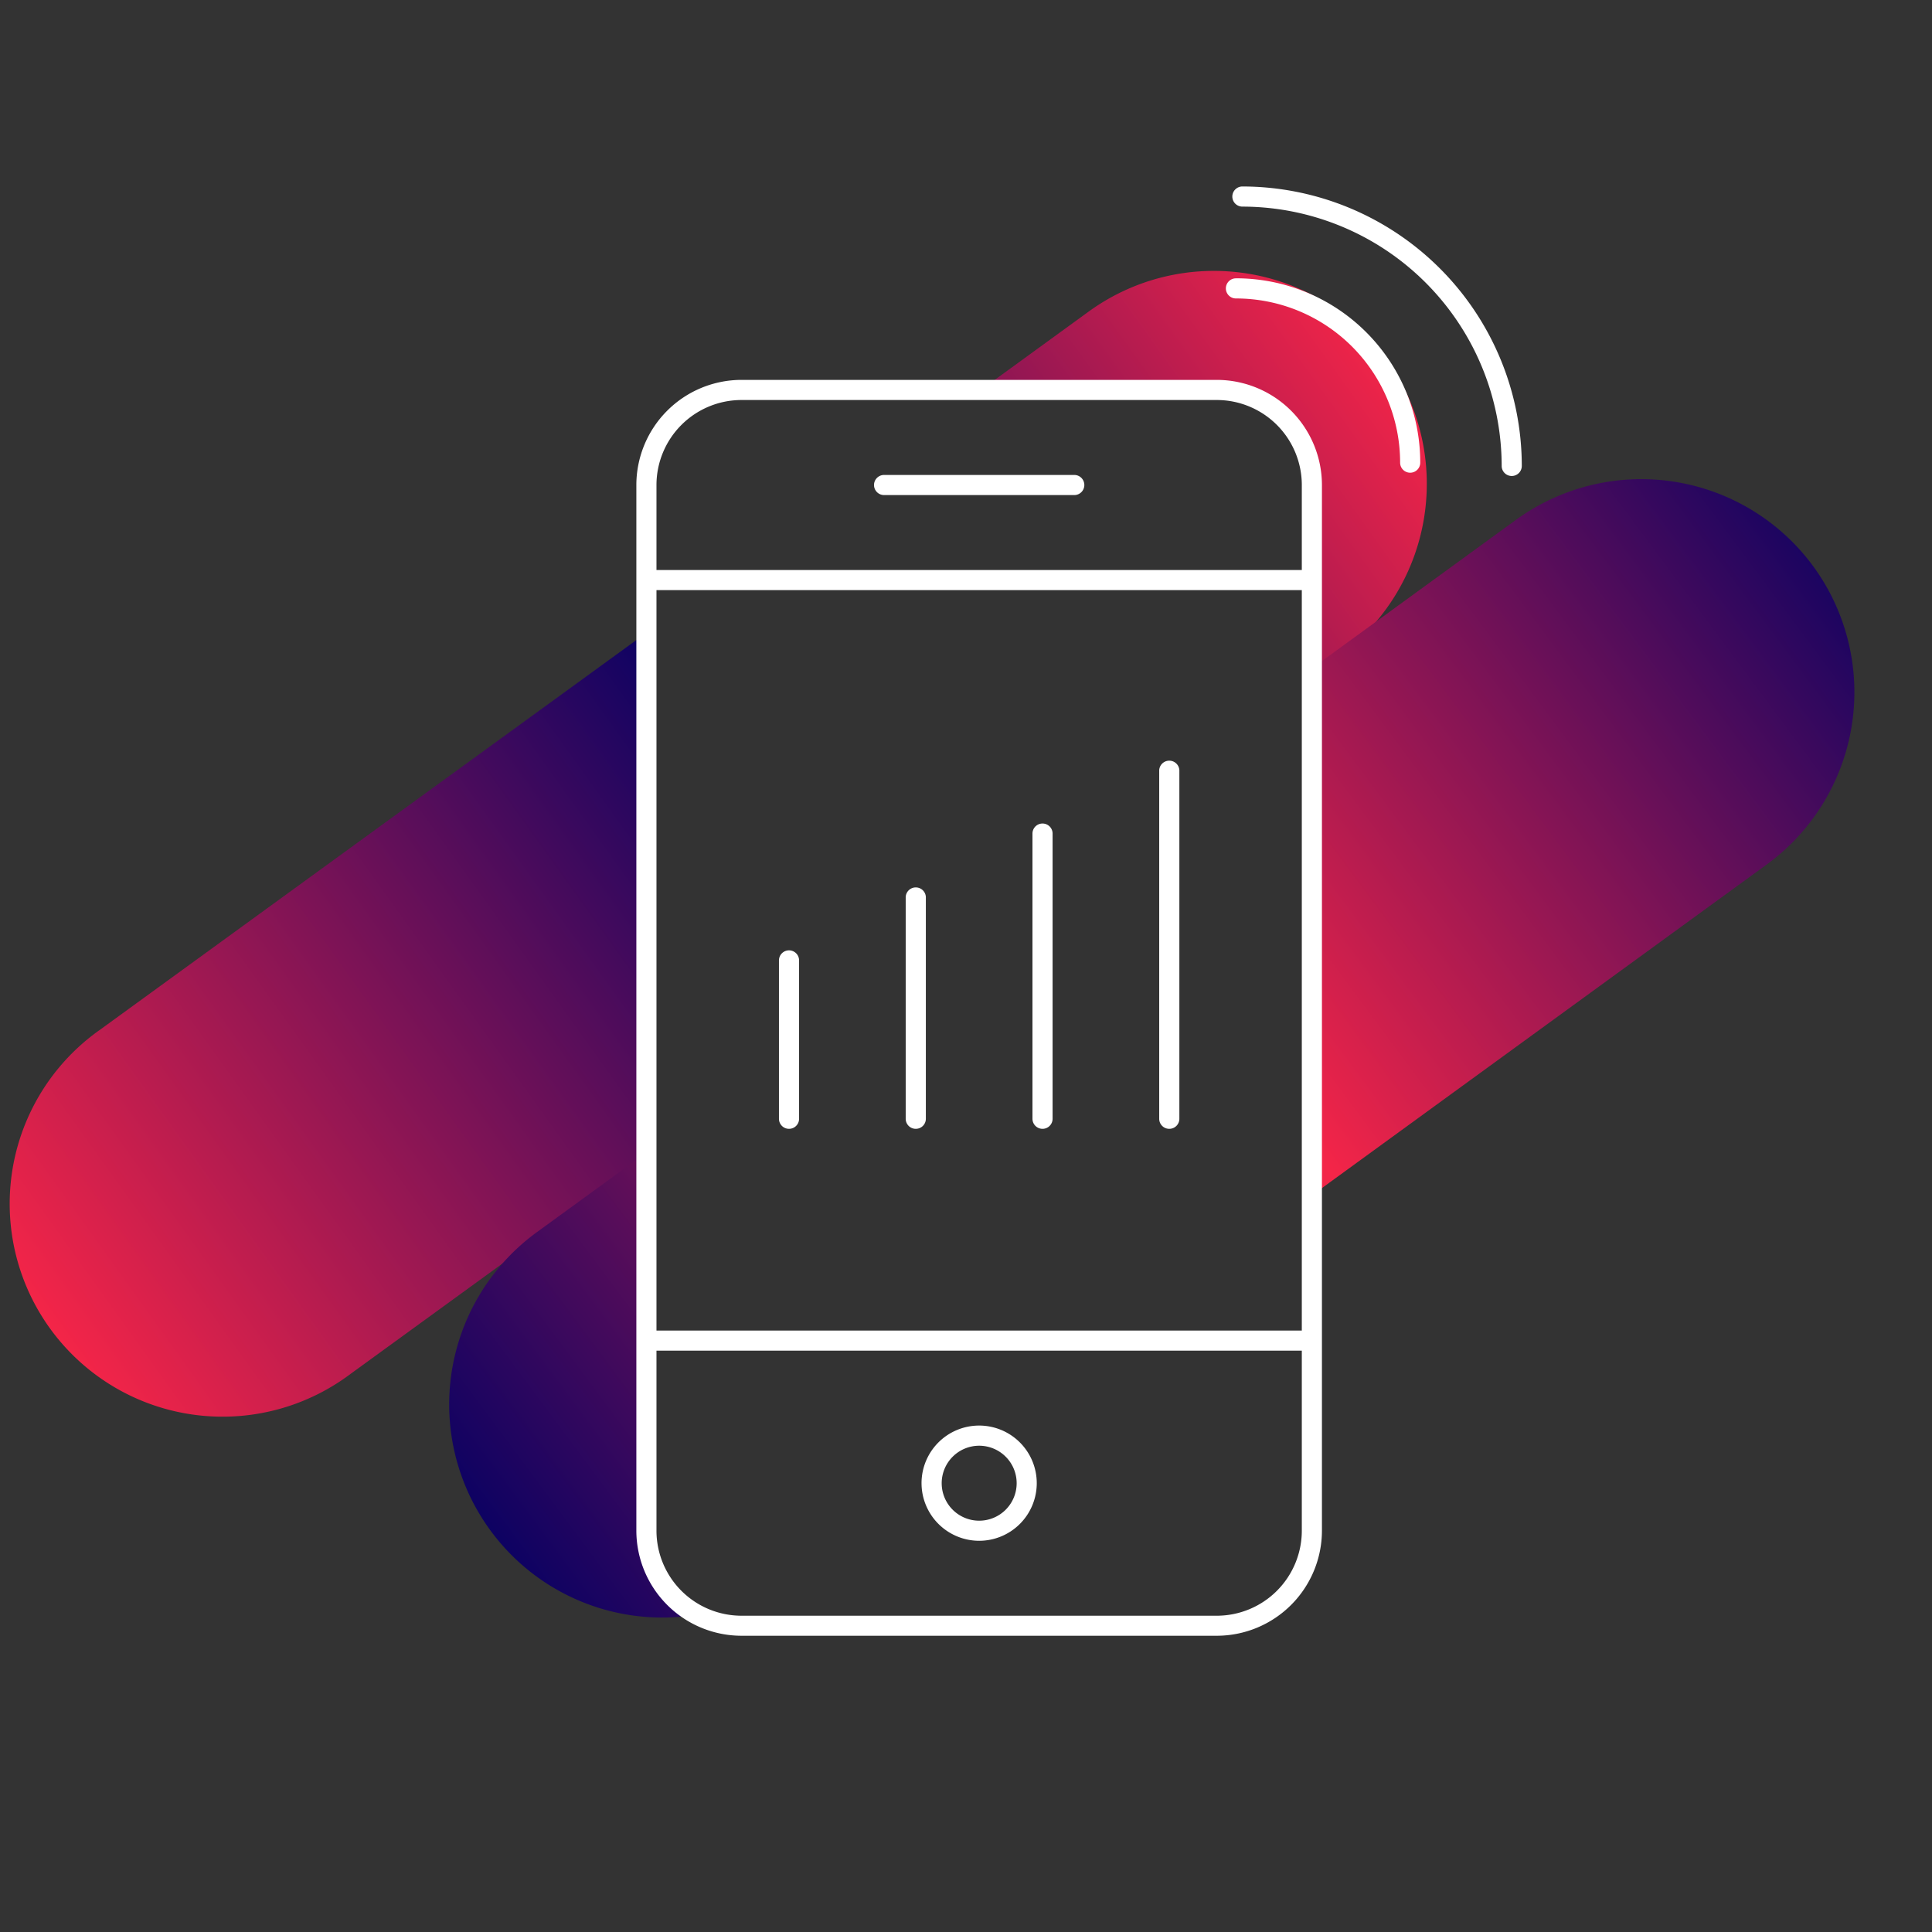 <svg xmlns="http://www.w3.org/2000/svg" xmlns:xlink="http://www.w3.org/1999/xlink" viewBox="0 0 595.28 595.28"><rect x="0" y="0" width="595.28" height="595.28" fill="#333333" stroke="none"/><defs><style>.cls-1,.cls-2,.cls-3{fill-rule:evenodd;}.cls-1{fill:url(#linear-gradient);}.cls-2{fill:url(#linear-gradient-3);}.cls-3{fill:url(#linear-gradient-4);}.cls-4{fill:#fff;}</style><linearGradient id="linear-gradient" x1="-0.25" y1="718.51" x2="1.33" y2="718.51" gradientTransform="matrix(-260.79, 189.48, 273.3, 376.15, -196005.73, -270113.14)" gradientUnits="userSpaceOnUse"><stop offset="0" stop-color="#f42548"/><stop offset="0.46" stop-color="#0b0263"/><stop offset="1" stop-color="#f42548"/></linearGradient><linearGradient id="linear-gradient-3" x1="-0.33" y1="718.61" x2="1.25" y2="718.61" gradientTransform="matrix(-259.02, 188.43, 273.8, 376.37, -196283.47, -270230.78)" gradientUnits="userSpaceOnUse"><stop offset="0" stop-color="#190461"/><stop offset="0.46" stop-color="#f42548"/><stop offset="1" stop-color="#0e0262"/></linearGradient><linearGradient id="linear-gradient-4" x1="-0.33" y1="718.61" x2="1.25" y2="718.61" xlink:href="#linear-gradient-3"/></defs><title>stage-product-icons-simquadrat</title><g id="Layer_1" data-name="Layer 1"><g id="sim2"><path class="cls-1" d="M198.21,195.66,30.93,317.2A65.59,65.59,0,1,0,108,423.33l90.17-65.51Z"/><path class="cls-1" d="M427.06,110.46A65.63,65.63,0,0,0,335.44,96l-32.91,23.92h57.19a7,7,0,0,1,.81.06,5.71,5.71,0,0,1,.73-.05,25.55,25.55,0,0,1,8.74,1.47,17.1,17.1,0,0,1,4.68,0,4.85,4.85,0,0,1,3.34-1.43c7.67-.34,14.35,4.88,17.59,11.59.6.52,1.18,1.06,1.73,1.63a38.57,38.57,0,0,1,5.61,6.21,4,4,0,0,1,.59,4.2,25.73,25.73,0,0,1,1.23,6.92,5.09,5.09,0,0,1,.35,1.89v55.16l7.43-5.39A65.63,65.63,0,0,0,427.06,110.46Z"/><path class="cls-2" d="M213.47,494.22a5.31,5.31,0,0,1-4.69-3.29c-1.28-3-3.83-5.38-5.46-8.22a20.25,20.25,0,0,1-2.68-8.82,31.13,31.13,0,0,1,.51-8.13,5.61,5.61,0,0,1-.24-5.47,5.44,5.44,0,0,1-.23-1.51V354l-35.25,25.64a65.66,65.66,0,0,0,50.83,117.61A24.3,24.3,0,0,1,213.47,494.22Z"/><path class="cls-3" d="M558.81,174.65a65.7,65.7,0,0,0-91.72-14.47l-60.9,44.31V366.88l138.15-100.5A65.69,65.69,0,0,0,558.81,174.65Z"/></g></g><g id="Layer_6" data-name="Layer 6"><path class="cls-4" d="M301.69,474.74A17.75,17.75,0,1,0,283.94,457,17.77,17.77,0,0,0,301.69,474.74Zm0-29.29A11.55,11.55,0,1,1,290.15,457,11.56,11.56,0,0,1,301.69,445.45Z"/><path class="cls-4" d="M360.27,347.81a3.1,3.1,0,0,0,3.11-3.1V237.31a3.11,3.11,0,0,0-6.21,0v107.4A3.1,3.1,0,0,0,360.27,347.81Z"/><path class="cls-4" d="M321.22,347.81a3.1,3.1,0,0,0,3.1-3.1V256.84a3.1,3.1,0,0,0-6.2,0v87.87A3.1,3.1,0,0,0,321.22,347.81Z"/><path class="cls-4" d="M282.16,347.81a3.1,3.1,0,0,0,3.11-3.1V276.36a3.11,3.11,0,0,0-6.21,0v68.35A3.1,3.1,0,0,0,282.16,347.81Z"/><path class="cls-4" d="M243.11,347.81a3.1,3.1,0,0,0,3.1-3.1V295.92a3.1,3.1,0,1,0-6.2,0v48.79A3.1,3.1,0,0,0,243.11,347.81Z"/><path class="cls-4" d="M374.92,117.05H228.46a32.43,32.43,0,0,0-32.39,32.39v322.2A32.43,32.43,0,0,0,228.46,504H374.92a32.43,32.43,0,0,0,32.39-32.39V149.44A32.43,32.43,0,0,0,374.92,117.05Zm26.19,354.59a26.22,26.22,0,0,1-26.19,26.19H228.46a26.22,26.22,0,0,1-26.19-26.19V416.16H401.11Zm0-61.68H202.27V181.83H401.11Zm0-234.33H202.27V149.44a26.22,26.22,0,0,1,26.19-26.19H374.92a26.22,26.22,0,0,1,26.19,26.19Z"/><path class="cls-4" d="M331,146.34H272.4a3.1,3.1,0,1,0,0,6.2H331a3.1,3.1,0,0,0,0-6.2Z"/><path class="cls-4" d="M380.81,85.76h0a3.1,3.1,0,0,0,0,6.2h0a50.6,50.6,0,0,1,50.59,50.59,3.1,3.1,0,1,0,6.2,0,56.78,56.78,0,0,0-56.79-56.8Z"/><path class="cls-4" d="M382.8,57.46a3.1,3.1,0,0,0,0,6.2,80,80,0,0,1,79.89,79.9,3.1,3.1,0,1,0,6.2,0A86.19,86.19,0,0,0,382.8,57.46Z"/></g></svg>